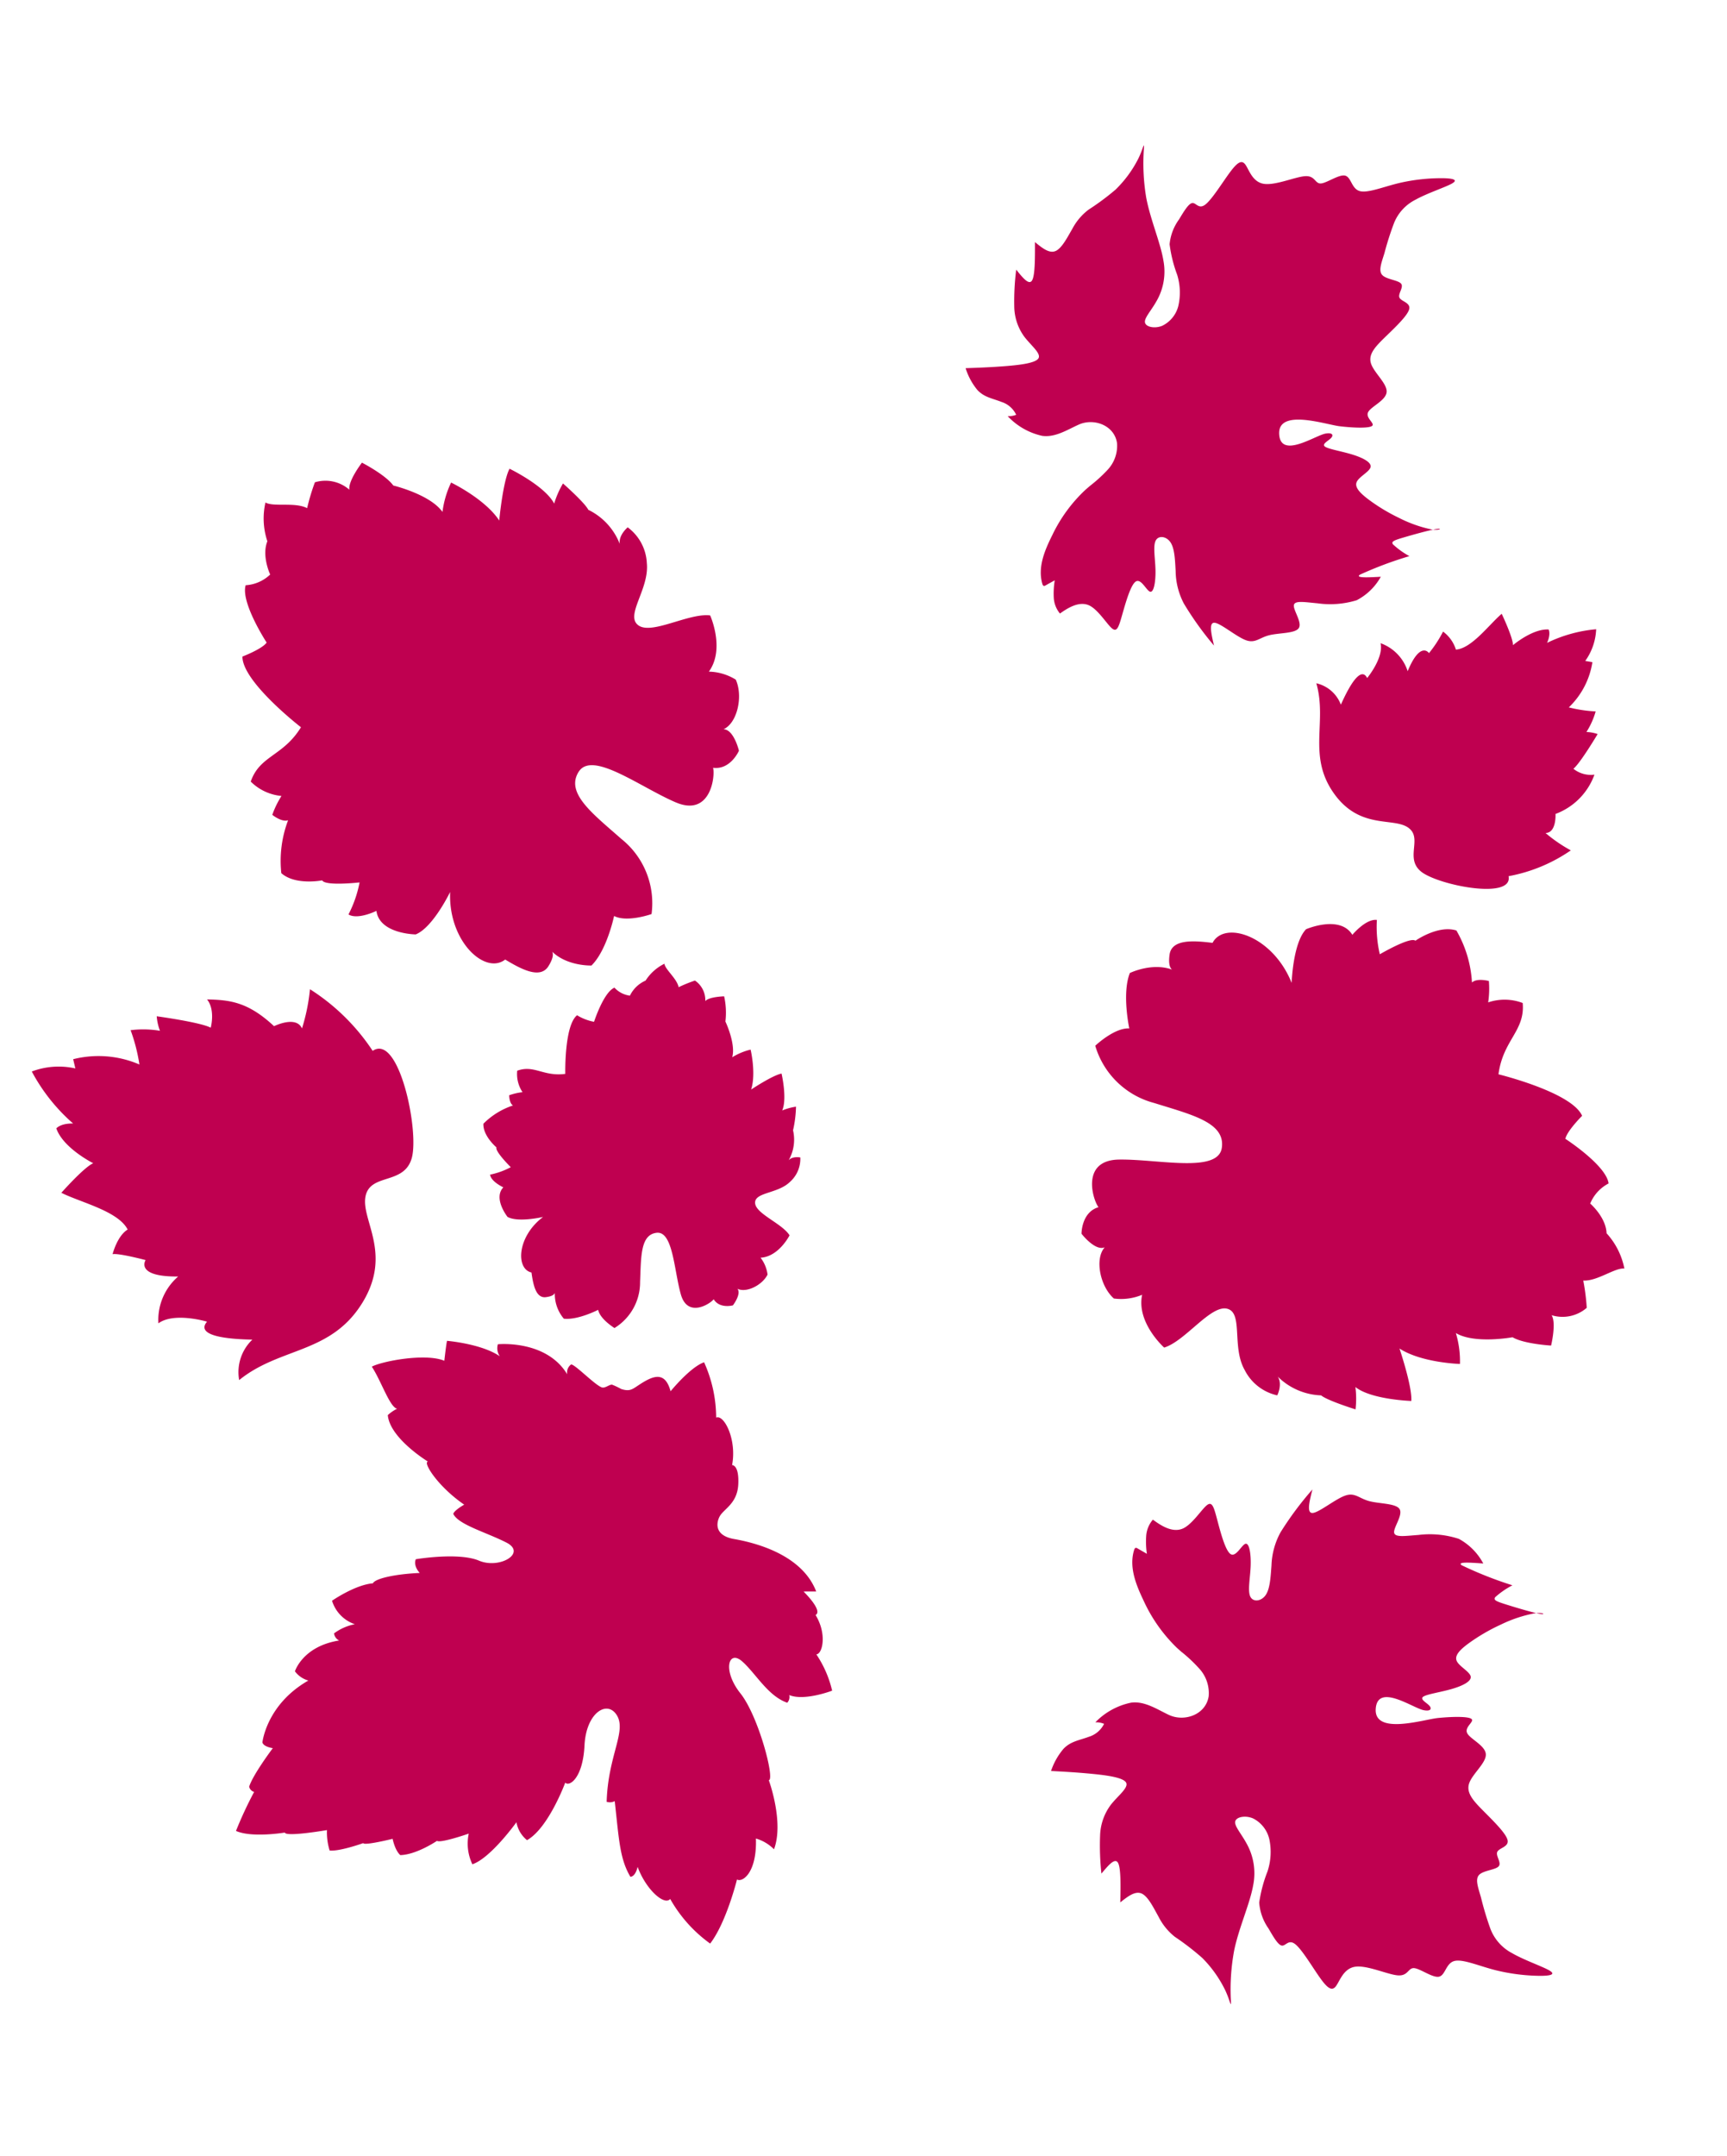 <svg xmlns="http://www.w3.org/2000/svg" width="244.053" height="304.516" viewBox="0 0 244.053 304.516">
  <g id="Feuille" transform="translate(-84.757 -150.822)">
    <path id="Tracé_3625" data-name="Tracé 3625" d="M14.272,36.585c2.5,2.288-1.49,5.5,1.281,8.4s16.055,7.533,15.808,3.047a29.642,29.642,0,0,0,12.025-3.113A27.2,27.2,0,0,1,39.219,41.1c2.031.254,2.307-3.22,2.307-3.22,4.807-1.378,6.386-3.416,8.113-6.168-1.908.255-3.69-1.614-3.69-1.614,1.388-.816,5.314-5.708,5.314-5.708a7.2,7.2,0,0,0-1.992-.663,14.254,14.254,0,0,0,2.21-3.513,25.01,25.01,0,0,1-4.794-1.428,14.626,14.626,0,0,0,5.461-7.64l-1.276-.407a10.748,10.748,0,0,0,2.8-5.5,25.932,25.932,0,0,0-9.305,1.224C45.329,4.937,45,4.072,45,4.072c-2.9-.609-6.906,1.939-6.906,1.939C38.3,4.634,36.838,0,36.838,0,34.313,1.581,30.5,5.557,27.563,5.356c-.007-1.735-1.884-3.617-1.884-3.617-.326.864-3.119,3.569-3.119,3.569s-1.243-2.55-4.357,2.75a8.111,8.111,0,0,0-4.23-5.8c.243,2.752-3.34,6.013-3.34,6.013-.448-1.376-1.821-1.63-5.472,4.181A6.336,6.336,0,0,0,1.224,7.916C2.27,15.3-2.314,20.923,1.633,28.494c3.772,7.229,10.14,5.8,12.638,8.091" transform="translate(112.402 350.849) rotate(-121)" fill="#bf0050"/>
    <path id="Tracé_3630" data-name="Tracé 3630" d="M10.944,28.054c1.916,1.755-1.142,4.218.982,6.441s12.311,5.776,12.122,2.336a22.73,22.73,0,0,0,9.221-2.387,20.858,20.858,0,0,1-3.195-2.926c1.557.195,1.769-2.469,1.769-2.469a9.284,9.284,0,0,0,6.221-4.73,3.936,3.936,0,0,1-2.83-1.238c1.064-.626,4.075-4.377,4.075-4.377a5.524,5.524,0,0,0-1.527-.509A10.931,10.931,0,0,0,39.477,15.5,19.178,19.178,0,0,1,35.8,14.407a11.216,11.216,0,0,0,4.188-5.859l-.978-.312a8.242,8.242,0,0,0,2.151-4.219,19.886,19.886,0,0,0-7.135.939c.734-1.171.482-1.834.482-1.834-2.223-.467-5.3,1.487-5.3,1.487C29.368,3.554,28.248,0,28.248,0c-1.936,1.212-4.863,4.261-7.112,4.107a5.052,5.052,0,0,0-1.445-2.773A17.5,17.5,0,0,1,17.3,4.07s-.953-1.955-3.341,2.109a6.22,6.22,0,0,0-3.244-4.45C10.9,3.839,8.153,6.34,8.153,6.34c-.343-1.055-1.4-1.25-4.2,3.206A4.859,4.859,0,0,0,.939,6.07c.8,5.662-2.713,9.974.314,15.78,2.893,5.543,7.776,4.446,9.692,6.2" transform="translate(269 241.437) rotate(-8)" fill="#bf0050"/>
    <path id="Tracé_3626" data-name="Tracé 3626" d="M74.984,52.589h0c1.219-.17,2.9,1.085,5.289-.364s1.759-2.241,1.759-2.241c3.4-1.455,5.324-4.974,4.306-5.618a19.174,19.174,0,0,0,5.522-5.783c-1.679-1.251-6.041-1.636-6.041-1.636,1.993-2.314.4-3.31-1.819-4.232-1-.417-1.463-.521-1.819-1.728a10.925,10.925,0,0,0-.211-1.406c-.166-.331-.841-.472-1.084-.88-.422-.71.621-5.405.172-5.539a1.408,1.408,0,0,0-1.422.335C82.055,18.27,77.674,13,77.674,13a1.972,1.972,0,0,0-1.255,1.178c.031-3.132-2.359-7.4-2.359-7.4-.288.069-2.551,1.253-2.551,1.253C70.948,5.217,66.553.775,65.089,0c-.928,2.226-3.349,5.334-2.922,6.292A5.455,5.455,0,0,0,60.68,5.7c-2.565,2.079-2.269,8.376-2.269,8.376-.473-.595-2.136,3.039-2.177,7.644-1.643-.787-1.952-.538-1.952-.538-.837,1.492.435,5.2.846,8.463s-3.666,1.337-4.28-1.761-4.827-7.52-4.827-7.52-.931.1-1.3,1.543c-2.037-2.759-4.167-4.79-4.917-4.672-1.586-1.981-5.264-3.41-5.264-3.41a5.08,5.08,0,0,0-.95,4.526,7.193,7.193,0,0,0-2.719-1.713,1.331,1.331,0,0,0-.426,1.16c-3.557-3.815-7.1-2.745-7.1-2.745a3.529,3.529,0,0,0-.02,2.3c-6.139-3.027-10.878-.493-10.878-.493-.433.514.155,1.673.155,1.673-.185-.017-4.753-.234-6.38.27a.978.978,0,0,0-.219.995A55.174,55.174,0,0,0,0,20.752C.422,23.184,3.662,26.6,3.662,26.6c-.435.514,3.624,4.743,3.624,4.743a8.754,8.754,0,0,0-2.18,1.927c.665,1.257,3.522,3.355,3.522,3.355-.227.346,2.821,3.1,2.821,3.1-1.279,1.36-1.293,2.191-1.293,2.191,1.325,1.87,4.56,3.166,4.56,3.166.008.646,3.363,3.152,3.363,3.152a6.77,6.77,0,0,0-3.306,2.847c2.176,1.664,8.407,1.841,8.407,1.841a4.179,4.179,0,0,0-1.263,2.657c3.111,1.564,9.754-.066,9.754-.066-.2.811,1.892,1.733,5.881-.682s7.2-.936,6.065,1.452S38.2,58.4,32.7,61.879a1.522,1.522,0,0,0,.715.894c-4.232,3.594-6.364,5.155-7.622,7.812.473.593,1.738.058,1.738.058-2.012,2.775-2.455,6.24-1.184,6.351A19.671,19.671,0,0,0,24.279,85.2c3.738.239,9.625-1.917,9.625-1.917.065.926,2.438,1.779,6.291-1.019a5.9,5.9,0,0,1,.17,2.969c3.984-.944,7.675-6.059,7.675-6.059.554.693,6.682-6.237,7.926-10.185s4.211-4.887,3.884-2.333-2.023,5.725-1.281,8.556a1.208,1.208,0,0,0,1.06-.371c.446,2.255,3.9,4.677,3.9,4.677a15.355,15.355,0,0,0,3-4.714c.555.694,3.263-.36,4.547-3.2,1.125.558,1.8-3.253,1.8-3.253.237.3,1.007,1.469,1.007,1.469,3.154-4.516.977-10.8-.348-13.767-1.071-2.4.237-3.3,1.455-3.469" transform="translate(100.902 397.789) rotate(-56)" fill="#bf0050"/>
    <path id="Tracé_3627" data-name="Tracé 3627" d="M15.974,29.527a20.542,20.542,0,0,0,3.192.208A4.967,4.967,0,0,0,22.9,28.084c1.578-2.03.3-4.845-1.856-5.714-1.644-.661-3.657-1.107-4.752-2.627a9.434,9.434,0,0,1-1.381-5.43,2.859,2.859,0,0,0,.972.73,3.455,3.455,0,0,0-.136-2.751c-.531-1.285-1.242-2.214-1.155-3.651a9.151,9.151,0,0,1,1.055-3.31c1.28,1.233,2.558,2.463,4.089,3.816s3.31,2.816,4.084,2.613.547-2.077.8-3.62a7.377,7.377,0,0,1,2.063-3.915A35.43,35.43,0,0,1,30.622.8c-.178,1.4-.355,2.81.418,2.678s2.5-1.8,4.223-3.474c.106,1.293.215,2.584,1.113,2.965s2.591-.156,3.913-.476a8.17,8.17,0,0,1,3.519-.232,36.024,36.024,0,0,0,4.685.777A16.486,16.486,0,0,0,53.9,2.306c1.475-.479,2.335-1.1,1.615-.464a29.188,29.188,0,0,0-4.826,5.12c-1.821,2.585-3.166,5.864-4.692,7.91a8.321,8.321,0,0,1-4.78,3.271c-1.549.408-2.951.4-3.316.933s.309,1.6,1.35,2.066a4.262,4.262,0,0,0,3.648-.331,8.49,8.49,0,0,0,3.022-3.173,19.078,19.078,0,0,1,2.342-3.74,7.052,7.052,0,0,1,3.469-1.487c1.27-.293,2.54-.587,2.95-.259s-.035,1.278,1.083,1.468,3.789-.389,5.544-.633,2.595-.154,2.5.693-1.116,2.443-.174,3.825,3.857,2.543,4.88,3.5.163,1.724.782,2.29,2.706.924,3.17,1.684-.678,1.925-.145,2.978,2.749,2,4.743,3.275a26.454,26.454,0,0,1,4.794,3.991c1.022,1.106,1.287,1.705.246,1.382S78.719,35.042,76.92,34.5A6.314,6.314,0,0,0,72.5,34.6a42.265,42.265,0,0,0-4.045,2c-1.277.647-2.41,1.1-2.428,1.954s1.061,2.106.972,2.738-1.344.641-1.573,1.187.589,1.627-.193,2.114-3.165.38-5.122.318-3.5-.083-4.162,1.131-.444,3.657-1.376,4.412-3-.173-3.855.092-.464,1.731-.954,1.753-1.852-1.4-3.275-3.264c-1.185-1.551-4.27-8.133-6.783-5.327-2.3,2.57,3.413,3.739,4.633,4.6.826.586.674,1,.109,1.008s-1.529-.374-1.472.2,1.133,2.112,1.864,3.541,1.119,2.754.549,3.12-2.1-.219-2.872.055-.808,1.411-.638,2.854a26,26,0,0,0,1.129,4.961,18.481,18.481,0,0,0,2.048,4.487c.676.927,1.237.983.481.407s-2.821-1.79-4.064-2.492-1.654-.887-1.741-.4a11.488,11.488,0,0,0,.417,2.821,53,53,0,0,0-6.746-3.209c-.819-.148.514,1.091,1.843,2.329a8.238,8.238,0,0,1-4.751-.147,12.8,12.8,0,0,1-4.166-3.688c-1.143-1.415-1.947-2.637-2.518-2.2S22.9,64.5,21.99,64.692s-2.41-1.536-3.648-2.305-2.228-.593-2.8-1.911-.738-4.142-1.28-4.84-1.462.729-2.385,2.155a44.834,44.834,0,0,1,1.312-7.2A10.151,10.151,0,0,1,15.68,46.58c1.011-1.1,2.16-2.265,2.4-3.308s-.438-1.967-1.285-1.7-1.865,1.727-3.019,2.887-2.434,2.023-2.7,1.567.479-2.228-.355-2.459-3.248,1.085-4.81,1.918-2.275,1.184-2.313.185.579-3.36.051-4.623C3.07,39.668,1.289,39.235,0,39a3.824,3.824,0,0,1,1.005-2.19,11.342,11.342,0,0,1,1.856-1.6c-.485-.15-.969-.3-1.453-.446a.342.342,0,0,1-.17-.093c-.082-.1-.025-.251.04-.364,1.22-2.152,3.7-3.081,5.938-3.786a21.312,21.312,0,0,1,7.753-1.083c.335.023.671.055,1.006.091" transform="matrix(0.695, -0.719, 0.719, 0.695, 206.506, 210.365)" fill="#bf0050"/>
    <path id="Tracé_3629" data-name="Tracé 3629" d="M16.482,41.058a21.2,21.2,0,0,1,3.294-.215,5.125,5.125,0,0,1,3.852,1.7c1.628,2.095.309,5-1.915,5.9-1.7.682-3.773,1.142-4.9,2.711a9.735,9.735,0,0,0-1.425,5.6,2.95,2.95,0,0,1,1-.753,3.565,3.565,0,0,1-.14,2.839c-.548,1.325-1.281,2.284-1.192,3.767a9.442,9.442,0,0,0,1.089,3.416c1.32-1.273,2.639-2.542,4.219-3.937s3.415-2.906,4.214-2.7.565,2.144.823,3.735a7.612,7.612,0,0,0,2.129,4.039A36.557,36.557,0,0,0,31.6,70.7c-.183-1.448-.366-2.9.432-2.763s2.579,1.86,4.357,3.584c.11-1.334.221-2.667,1.149-3.059s2.673.161,4.037.491A8.43,8.43,0,0,0,45.2,69.2a37.171,37.171,0,0,1,4.835-.8,17.011,17.011,0,0,1,5.581.751c1.522.494,2.409,1.135,1.667.479a30.117,30.117,0,0,1-4.979-5.283c-1.879-2.667-3.267-6.051-4.841-8.161a8.585,8.585,0,0,0-4.932-3.375c-1.6-.421-3.045-.415-3.421-.963s.319-1.652,1.392-2.132a4.4,4.4,0,0,1,3.764.341,8.76,8.76,0,0,1,3.118,3.274A19.686,19.686,0,0,0,49.8,57.184a7.277,7.277,0,0,0,3.579,1.535c1.31.3,2.62.606,3.044.267s-.037-1.318,1.117-1.515,3.909.4,5.72.653,2.678.159,2.583-.715-1.151-2.52-.18-3.947,3.98-2.623,5.035-3.616.168-1.779.807-2.363,2.792-.954,3.271-1.737-.7-1.987-.15-3.073,2.836-2.06,4.894-3.379a27.3,27.3,0,0,0,4.947-4.118c1.054-1.141,1.328-1.759.254-1.426s-3.5,1.619-5.359,2.179a6.515,6.515,0,0,1-4.558-.109,43.61,43.61,0,0,1-4.174-2.059c-1.318-.668-2.486-1.136-2.5-2.016s1.095-2.173,1-2.825-1.387-.662-1.623-1.225.607-1.678-.2-2.182-3.265-.392-5.285-.328-3.607.085-4.295-1.167-.458-3.773-1.419-4.553-3.1.179-3.978-.1-.479-1.786-.984-1.809-1.91,1.45-3.379,3.368c-1.223,1.6-4.406,8.392-7,5.5-2.377-2.652,3.521-3.858,4.781-4.749.852-.6.7-1.03.112-1.04s-1.578.386-1.518-.21,1.169-2.18,1.923-3.654,1.154-2.841.567-3.219-2.163.226-2.963-.057-.834-1.456-.658-2.945a26.832,26.832,0,0,1,1.165-5.119A19.07,19.07,0,0,1,46.495.806c.7-.956,1.276-1.015.5-.42S44.08,2.233,42.8,2.957s-1.707.915-1.8.41A11.854,11.854,0,0,1,41.432.456a54.681,54.681,0,0,1-6.96,3.311c-.845.153.531-1.126,1.9-2.4a8.5,8.5,0,0,0-4.9.151,13.2,13.2,0,0,0-4.3,3.806c-1.18,1.46-2.009,2.721-2.6,2.268s-.941-2.618-1.885-2.814S20.2,6.359,18.926,7.153s-2.3.612-2.885,1.972-.762,4.274-1.321,4.994-1.508-.752-2.461-2.223a46.26,46.26,0,0,0,1.353,7.425,10.474,10.474,0,0,0,2.567,4.142c1.043,1.137,2.229,2.337,2.476,3.413s-.451,2.029-1.326,1.753-1.925-1.782-3.115-2.978-2.512-2.087-2.789-1.617.494,2.3-.367,2.537S7.707,25.452,6.1,24.593,3.748,23.371,3.708,24.4s.6,3.467.052,4.77C3.168,30.6,1.33,31.042,0,31.289a3.946,3.946,0,0,0,1.037,2.26A11.7,11.7,0,0,0,2.952,35.2c-.5.155-1,.307-1.5.46a.353.353,0,0,0-.176.1c-.085.1-.026.259.041.376,1.259,2.22,3.819,3.179,6.127,3.906a21.99,21.99,0,0,0,8,1.117c.346-.023.692-.057,1.038-.094" transform="translate(270.562 344.094) rotate(47)" fill="#bf0050"/>
    <path id="Tracé_3628" data-name="Tracé 3628" d="M49.157,24.688c-2.677-2.463,3.722-8.308,6.759-12.954s-2.843-6.291-3.953-6.162C52.73,3.156,50.2,1.479,50.2,1.479s-3.151.188-3.424,1.652C46.261,1.044,42.623-.5,40.061.153a7.694,7.694,0,0,0-1.8,3.608c-2.8-2.9-7.921-1.589-7.921-1.589-.917,2.972,1.336,8.8-.413,10.432S25.1,10.121,21.362,9.835a6.794,6.794,0,0,0-5.554,1.813s.849,1.512,2.152,1.538a9.161,9.161,0,0,0-5.62,3.6c-1.1.311-4.36,2.925-4.36,2.925a13.136,13.136,0,0,0,2.629,1.751c-2.731.854-6.052,5.447-6.052,5.447,1.574,1.247,7.072,2.757,7.072,2.757-3.436,1.473-6.581,5.867-6.581,5.867A13.773,13.773,0,0,0,8.99,37.493C6.2,38.8,4.019,43.8,4.019,43.8,2.308,44.622,0,47.662,0,47.662s2.213,2.43,3.516,2.457a5.224,5.224,0,0,0-1.916,4.7,30.386,30.386,0,0,0,3.467,1.747c-1.2,1.572-.98,4.765-1.844,5.763a10.34,10.34,0,0,0,5.537.7c1.942,1.207,4.773.431,4.773.431a5.58,5.58,0,0,1,.9,3.74c2.31,1.163,8.641-1.538,8.641-1.538.8.8,1.372,3.779,1.372,3.779,3.58.659,11.469-6.521,11.469-6.521,3.664,3.241,2.954,6.545,6.434,8.468a7.2,7.2,0,0,0,2.8-3.995A13.14,13.14,0,0,0,47.6,69.163s1.318-1.137,1.159-2.1a16.5,16.5,0,0,0,7.318,2.284c2.122-1.679,2.042-5.606,2.042-5.606.913-.288,1.227-5.245,1.227-5.245A17,17,0,0,1,63.6,60.864c1.035-1.2.191-4.049.191-4.049,3.36.145,4.315-4.974,4.315-4.974-.547-2.624-5.144-5.934-5.144-5.934,6.987,1.512,12.646-2.9,10.938-6.106,1.728-1.989,3.7-4.455,2.021-5.962s-2.191-.73-2.191-.73c2.672-1.74,3.174-5.378,3.174-5.378-1.756-2.568-6.443-4.441-6.443-4.441,1.283-1.67.664-5.355.664-5.355a11.812,11.812,0,0,0-11.374,2.393c-4.328,3.453-7.913,6.823-10.595,4.359" transform="translate(264.437 367.5) rotate(-124)" fill="#bf0050"/>
    <path id="Tracé_3632" data-name="Tracé 3632" d="M31.46,15.8c-1.713-1.576,2.382-5.317,4.326-8.291s-1.82-4.026-2.53-3.944c.491-1.545-1.13-2.619-1.13-2.619S30.109,1.067,29.935,2C29.606.668,27.278-.322,25.638.1a4.924,4.924,0,0,0-1.154,2.309C22.691.553,19.415,1.39,19.415,1.39c-.587,1.9.855,5.629-.264,6.676s-3.086-1.589-5.48-1.772a4.348,4.348,0,0,0-3.554,1.16s.543.968,1.377.984a5.863,5.863,0,0,0-3.6,2.307,16.353,16.353,0,0,0-2.79,1.872,8.407,8.407,0,0,0,1.682,1.121c-1.748.546-3.873,3.486-3.873,3.486,1.007.8,4.526,1.764,4.526,1.764-2.2.943-4.212,3.755-4.212,3.755a8.814,8.814,0,0,0,2.523,1.252c-1.787.836-3.181,4.035-3.181,4.035A10.64,10.64,0,0,0,0,30.5s1.416,1.555,2.25,1.572a3.343,3.343,0,0,0-1.226,3A19.447,19.447,0,0,0,3.243,36.2c-.767,1.006-.627,3.049-1.18,3.688a6.617,6.617,0,0,0,3.544.448,4.431,4.431,0,0,0,3.055.276A3.571,3.571,0,0,1,9.24,43c1.478.744,5.53-.984,5.53-.984a7,7,0,0,1,.878,2.418c2.291.422,7.34-4.173,7.34-4.173,2.345,2.074,1.89,4.189,4.118,5.419A4.606,4.606,0,0,0,28.9,43.127a8.409,8.409,0,0,0,1.564,1.136s.843-.727.742-1.346a10.557,10.557,0,0,0,4.684,1.462C37.247,43.3,37.2,40.791,37.2,40.791c.584-.184.785-3.357.785-3.357A10.883,10.883,0,0,1,40.7,38.952c.662-.765.122-2.591.122-2.591,2.15.093,2.762-3.183,2.762-3.183-.35-1.679-3.292-3.8-3.292-3.8,4.472.968,8.093-1.856,7-3.907,1.106-1.273,2.369-2.851,1.293-3.816s-1.4-.467-1.4-.467a5.394,5.394,0,0,0,2.031-3.442c-1.124-1.644-4.124-2.842-4.124-2.842.821-1.069.425-3.427.425-3.427A7.559,7.559,0,0,0,38.24,13.01c-2.77,2.21-5.064,4.367-6.78,2.79" transform="matrix(-0.656, 0.755, -0.755, -0.656, 210.118, 311.536)" fill="#bf0050"/>
    <path id="Tracé_3631" data-name="Tracé 3631" d="M48.295,24.254c-2.63-2.42,3.657-8.162,6.641-12.727s-2.793-6.181-3.883-6.054c.753-2.372-1.735-4.02-1.735-4.02s-3.1.185-3.364,1.623c-.5-2.05-4.078-3.571-6.6-2.926a7.559,7.559,0,0,0-1.772,3.545C34.834.85,29.8,2.134,29.8,2.134c-.9,2.92,1.312,8.641-.406,10.249s-4.737-2.44-8.412-2.721a6.675,6.675,0,0,0-5.456,1.781s.834,1.486,2.114,1.511a9,9,0,0,0-5.522,3.541c-1.076.306-4.284,2.874-4.284,2.874a12.906,12.906,0,0,0,2.583,1.721c-2.683.839-5.945,5.352-5.945,5.352,1.546,1.226,6.948,2.708,6.948,2.708C8.049,30.6,4.959,34.913,4.959,34.913a13.531,13.531,0,0,0,3.873,1.922c-2.744,1.284-4.883,6.194-4.883,6.194-1.68.811-3.948,3.8-3.948,3.8s2.174,2.388,3.455,2.414a5.132,5.132,0,0,0-1.882,4.613,29.853,29.853,0,0,0,3.406,1.716C3.8,57.113,4.016,60.25,3.167,61.231a10.158,10.158,0,0,0,5.44.688c1.908,1.186,4.69.424,4.69.424a5.482,5.482,0,0,1,.888,3.674c2.269,1.143,8.489-1.511,8.489-1.511.786.787,1.348,3.713,1.348,3.713,3.517.647,11.268-6.406,11.268-6.406,3.6,3.185,2.9,6.43,6.321,8.32a7.072,7.072,0,0,0,2.753-3.925,12.909,12.909,0,0,0,2.4,1.743s1.295-1.117,1.139-2.066a16.206,16.206,0,0,0,7.19,2.244C57.178,66.479,57.1,62.62,57.1,62.62c.9-.283,1.205-5.153,1.205-5.153A16.706,16.706,0,0,1,62.487,59.8c1.017-1.174.188-3.978.188-3.978,3.3.142,4.239-4.887,4.239-4.887-.537-2.578-5.054-5.83-5.054-5.83,6.865,1.486,12.424-2.849,10.746-6,1.7-1.954,3.637-4.377,1.985-5.857s-2.153-.717-2.153-.717c2.625-1.709,3.118-5.284,3.118-5.284-1.725-2.523-6.33-4.363-6.33-4.363,1.261-1.641.652-5.261.652-5.261A11.6,11.6,0,0,0,58.7,19.972c-4.252,3.393-7.774,6.7-10.409,4.283" transform="matrix(0.174, 0.985, -0.985, 0.174, 182.032, 208.012)" fill="#bf0050"/>
  </g>
</svg>
